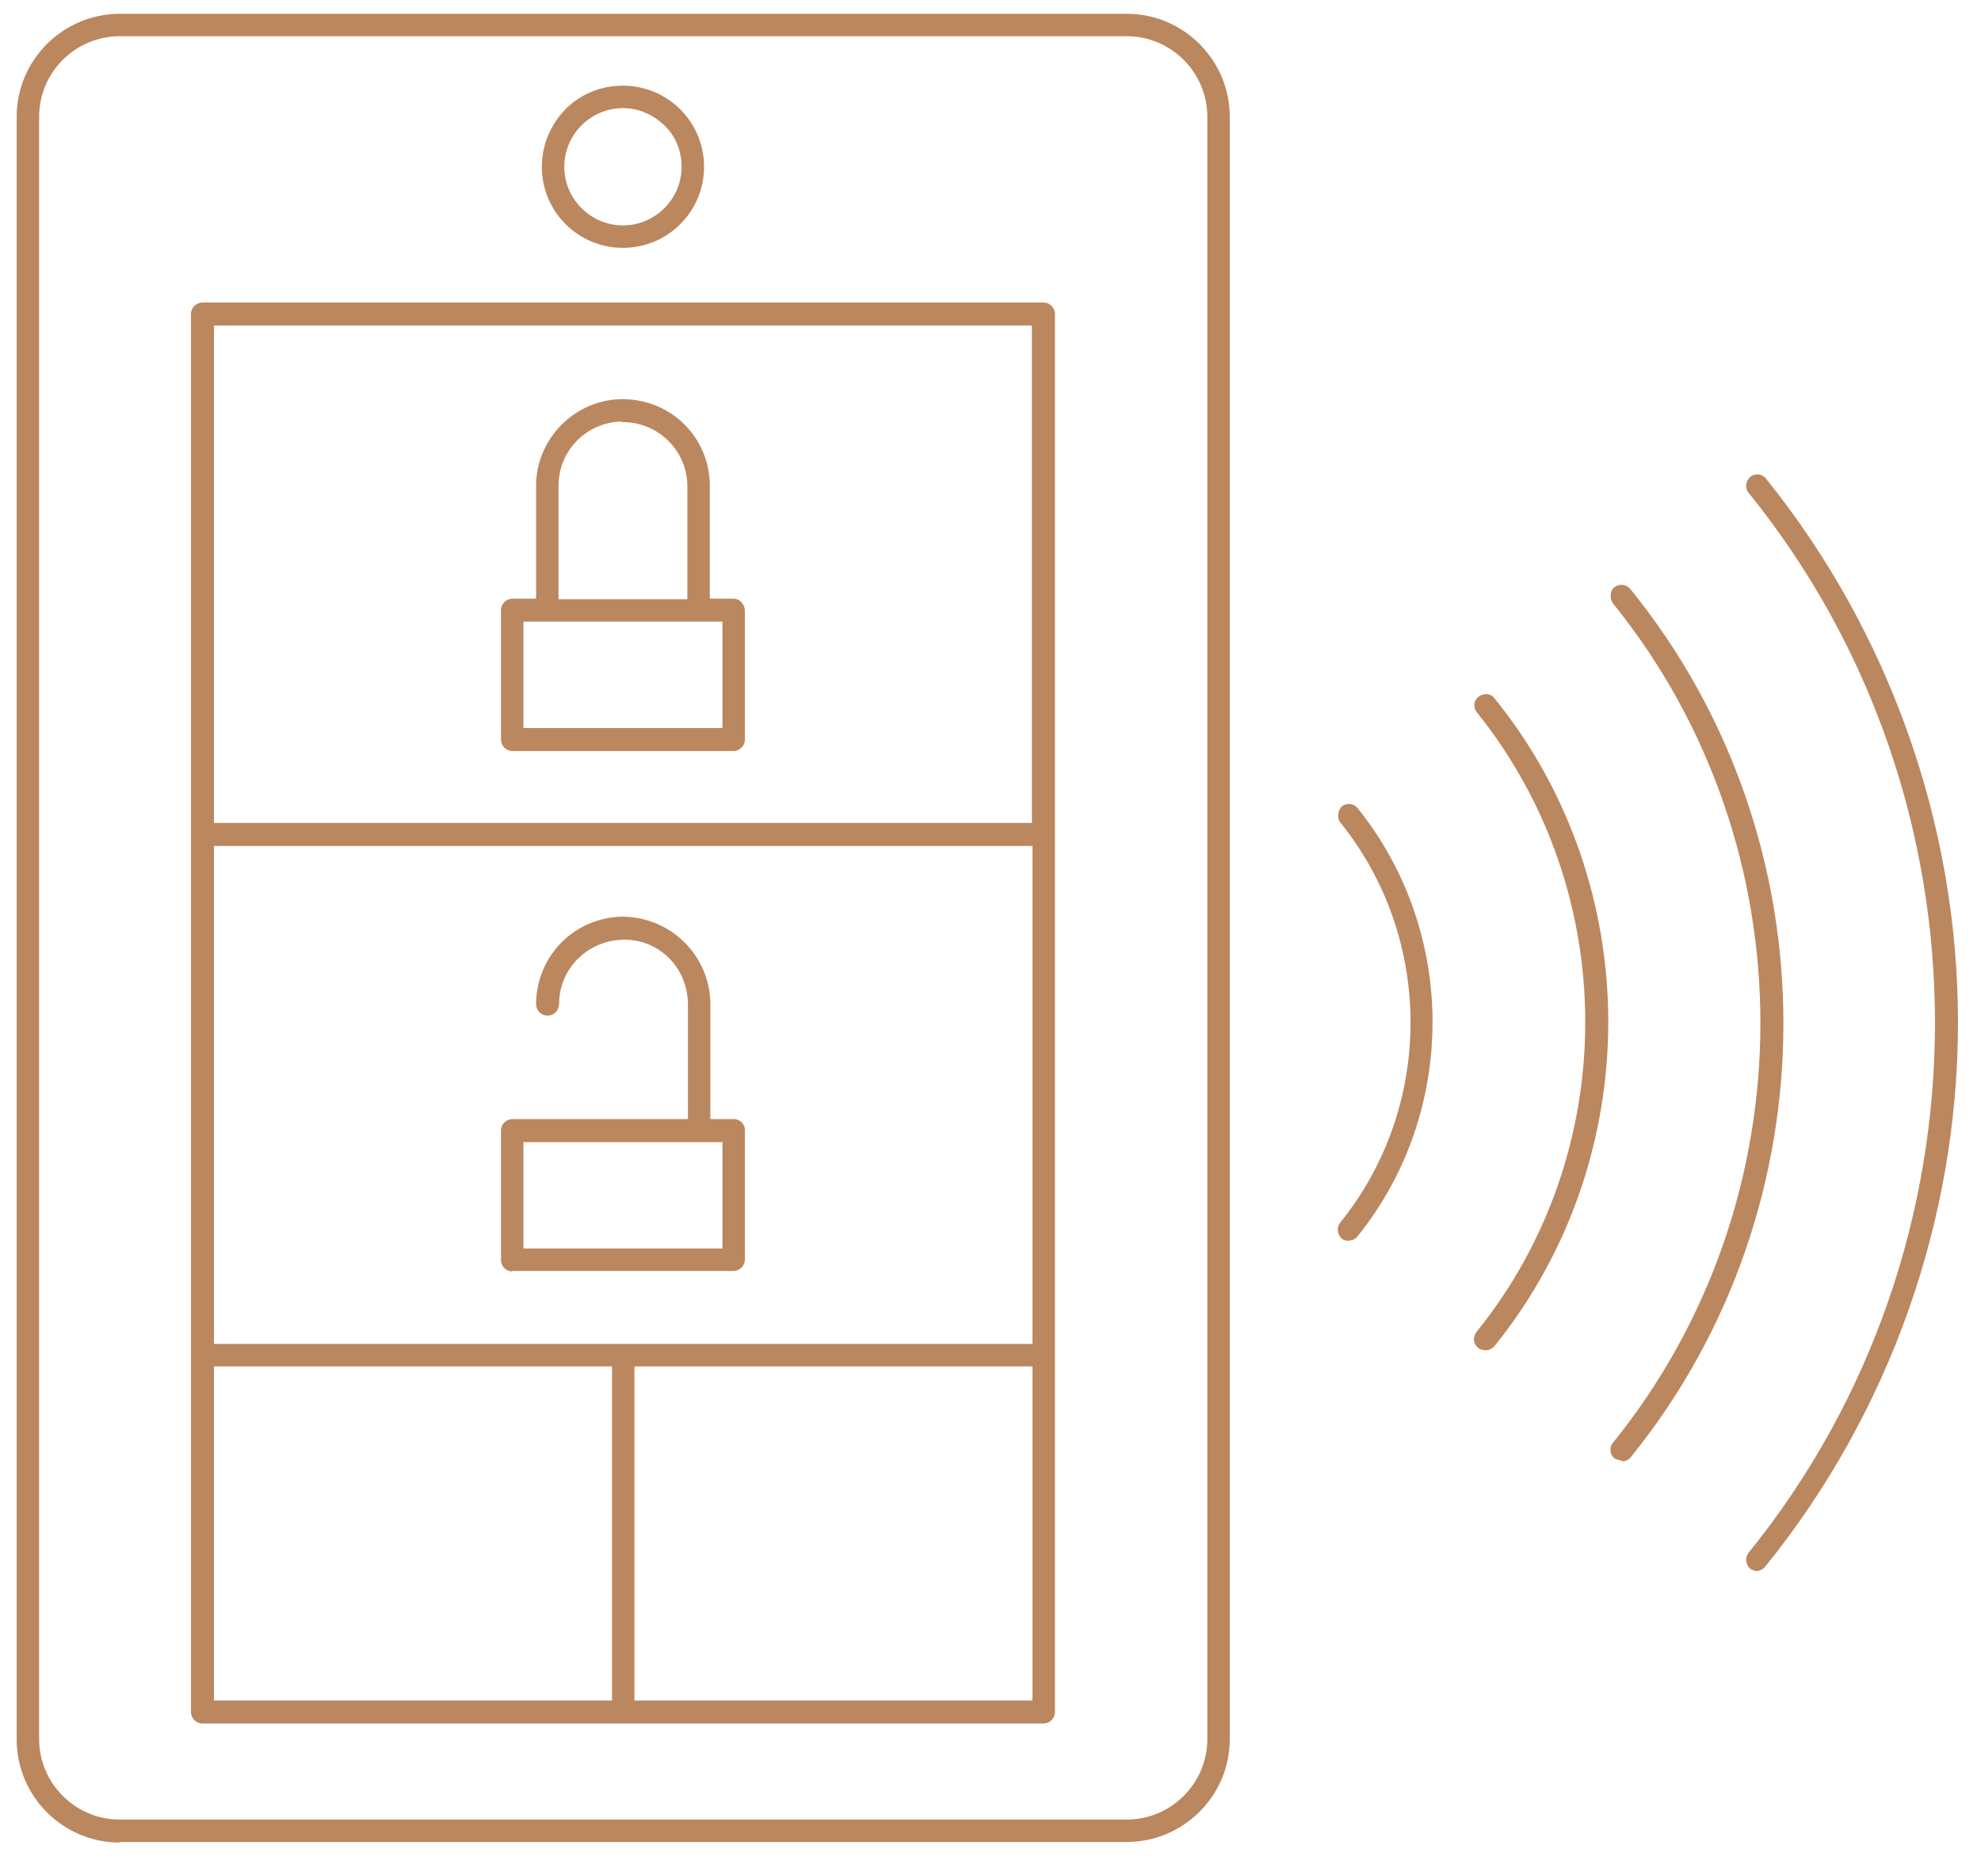 <?xml version="1.0" encoding="UTF-8"?>
<svg id="Layer_1" data-name="Layer 1" xmlns="http://www.w3.org/2000/svg" viewBox="0 0 34.44 32.62">
  <defs>
    <style>
      .cls-1 {
        fill: #bb875f;
      }
    </style>
  </defs>
  <path class="cls-1" d="M2.08,32.04c-.99,0-1.79-.81-1.79-1.79V2.03c0-.99.81-1.79,1.79-1.79h17.51c.99,0,1.79.81,1.79,1.79v28.21c0,.99-.81,1.79-1.79,1.79H2.08ZM2.08.63c-.77,0-1.4.63-1.4,1.4v28.21c0,.77.63,1.4,1.4,1.4h17.51c.77,0,1.4-.63,1.4-1.4V2.03c0-.77-.63-1.4-1.4-1.4H2.08ZM3.52,29.97c-.11,0-.2-.09-.2-.2V5.46c0-.11.09-.2.2-.2h14.62c.11,0,.2.09.2.2v24.31c0,.11-.09.2-.2.2H3.52ZM11.03,29.57h6.92v-5.81h-6.92v5.81ZM3.72,29.57h6.92v-5.81H3.72v5.81ZM3.72,23.37h14.23v-8.66H3.72v8.66ZM3.72,14.31h14.22V5.66H3.72v8.66ZM30.55,27.32s-.08-.01-.12-.04c-.08-.07-.1-.19-.03-.28,4.32-5.34,4.32-13.09,0-18.43-.07-.08-.05-.21.03-.28.04-.03.08-.04.12-.04.06,0,.12.03.15.07,2.15,2.67,3.34,6.03,3.34,9.46,0,3.43-1.19,6.79-3.35,9.46-.04.05-.1.08-.16.08ZM28.19,25.4s-.09-.02-.12-.04c-.04-.03-.07-.08-.07-.13,0-.05,0-.1.04-.14,3.42-4.23,3.42-10.37,0-14.6-.06-.08-.05-.23.03-.28.04-.03.08-.04.12-.04.06,0,.12.03.16.08,3.54,4.37,3.54,10.72,0,15.09-.04.05-.09.07-.15.07ZM25.82,23.48s-.09-.01-.12-.04c-.09-.07-.1-.19-.03-.28,2.52-3.12,2.52-7.65,0-10.78-.06-.08-.05-.2.03-.26.04-.03.08-.05.13-.05.06,0,.11.02.15.07,2.64,3.26,2.64,8,0,11.27-.04.04-.09.07-.15.07ZM8.91,22.11c-.11,0-.2-.09-.2-.2v-2.25c0-.11.09-.2.2-.2h3.05v-1.98c0-.3-.1-.58-.31-.8-.21-.22-.49-.34-.79-.34h0c-.63,0-1.13.49-1.14,1.1,0,.14-.09.22-.2.22-.11,0-.19-.08-.2-.19,0-.4.15-.78.43-1.07s.66-.45,1.06-.46h0c.85,0,1.52.67,1.54,1.49v2.03h.41c.1,0,.18.08.19.17v2.27c0,.11-.09.2-.2.2h-3.85ZM9.1,21.71h3.46v-1.85h-3.46v1.85ZM23.45,21.58s-.09-.01-.12-.04c-.08-.07-.1-.19-.03-.28,1.63-2.02,1.63-4.94,0-6.96-.06-.07-.04-.22.03-.28.04-.03.08-.04.12-.04.06,0,.12.03.15.07,1.74,2.16,1.74,5.29,0,7.45-.04.05-.09.07-.15.07ZM8.91,13.06c-.11,0-.2-.09-.2-.2v-2.25c0-.11.09-.2.2-.2h.41v-1.98c.01-.82.69-1.49,1.51-1.49.85.01,1.5.67,1.51,1.49v1.98h.41c.11,0,.19.09.2.2v2.25c0,.11-.09.2-.2.2h-3.85ZM9.1,12.66h3.46v-1.85h-3.46v1.85ZM10.81,7.33c-.6.01-1.09.49-1.1,1.1v1.99h2.24v-1.98c-.01-.61-.51-1.1-1.12-1.1h-.02ZM10.83,4.31c-.78,0-1.41-.63-1.41-1.41,0-.38.15-.73.41-1,.27-.27.62-.41,1-.41.78,0,1.41.63,1.41,1.41,0,.78-.63,1.41-1.41,1.41h0ZM10.83,1.88c-.56,0-1.02.46-1.02,1.02h0c0,.56.46,1.02,1.02,1.02s1.02-.46,1.02-1.02c0-.27-.1-.53-.3-.72s-.45-.3-.72-.3Z"/>
</svg>